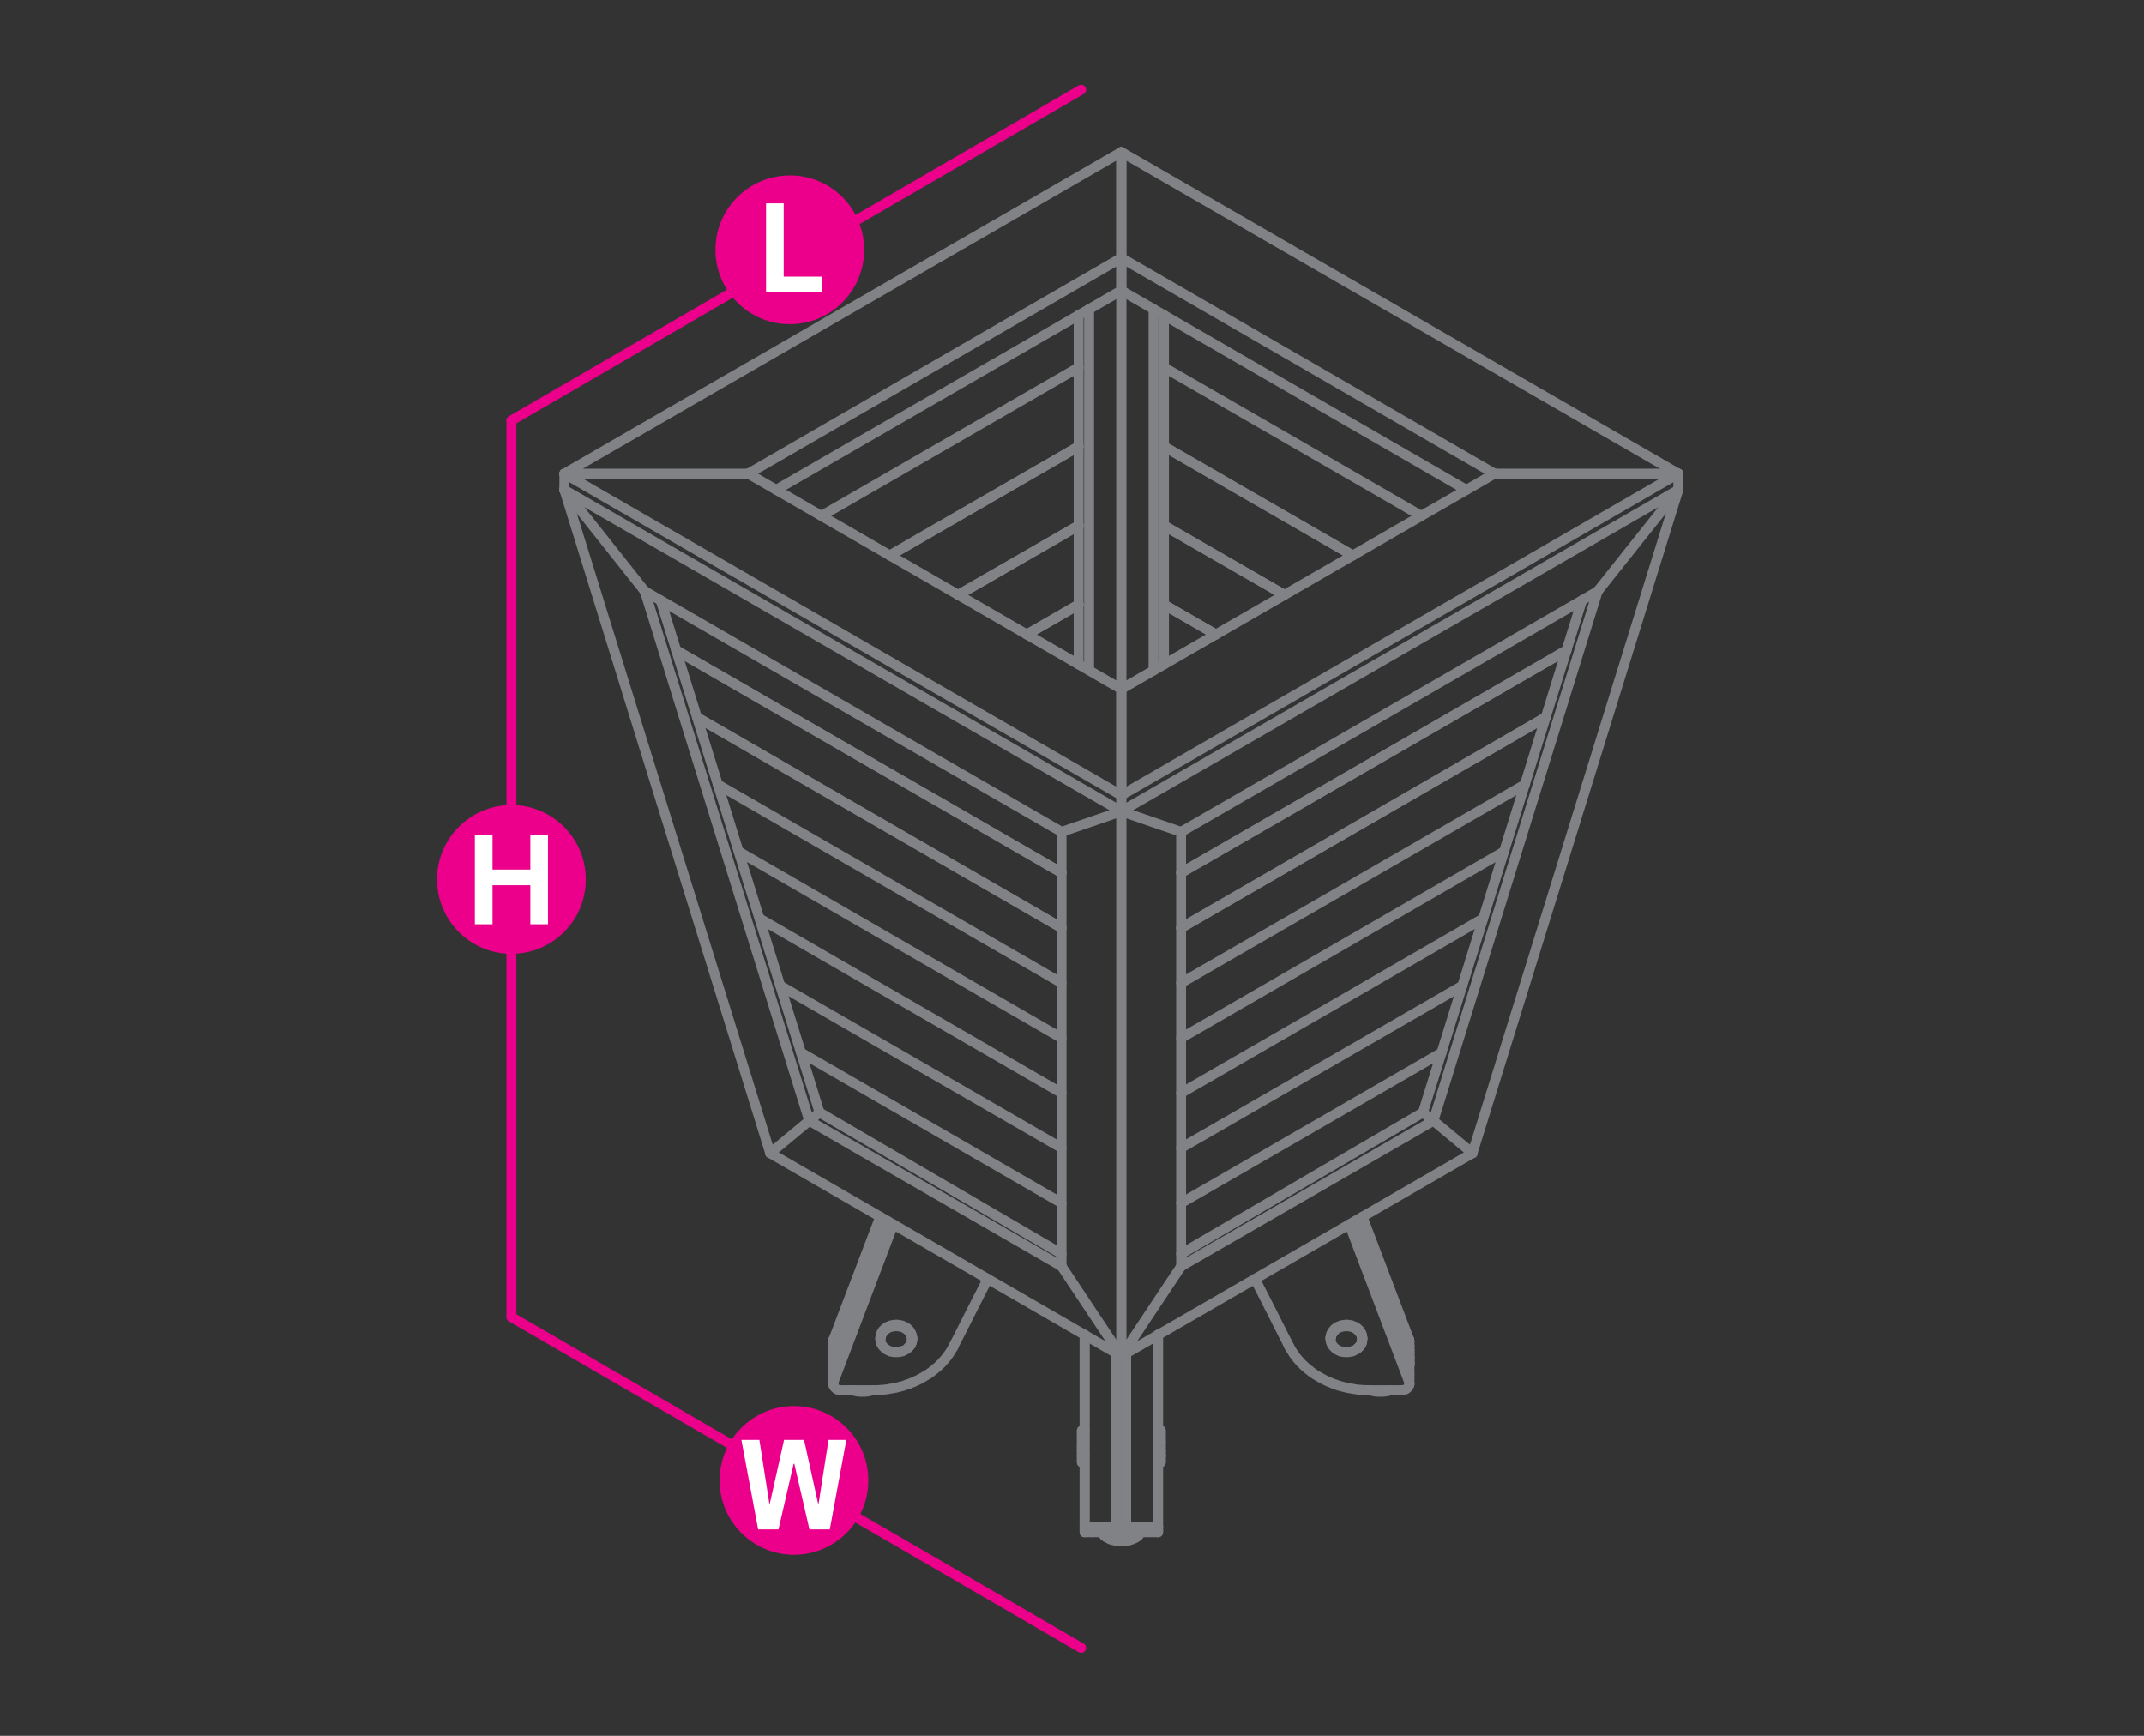 <?xml version="1.0" encoding="utf-8"?>
<!-- Generator: Adobe Illustrator 21.0.0, SVG Export Plug-In . SVG Version: 6.00 Build 0)  -->
<svg version="1.1" id="Layer_1" xmlns="http://www.w3.org/2000/svg" xmlns:xlink="http://www.w3.org/1999/xlink" x="0px" y="0px"
	 viewBox="0 14.2 1190.6 963.8" style="enable-background:new 0 14.2 1190.6 963.8;" xml:space="preserve">
<rect x="0" y="14.2" width="1190.6" height="963.8" fill="#333333" stroke="none"/>
<style type="text/css">
	.st0{fill:none;stroke:#EC008B;stroke-width:5.5;stroke-linecap:round;stroke-linejoin:round;stroke-miterlimit:10;}
	.st1{fill:none;stroke:#808285;stroke-width:5.5;stroke-linecap:round;stroke-linejoin:round;stroke-miterlimit:10;}
	.st2{fill:#EC008B;}
	.st3{fill:#FFFFFF;}
</style>
<line class="st0" x1="600.4" y1="64" x2="284" y2="247.7"/>
<line class="st0" x1="284" y1="745.5" x2="600.4" y2="929.2"/>
<line class="st0" x1="284" y1="247.7" x2="284" y2="745.5"/>
<g>
	<line class="st1" x1="462.7" y1="772.3" x2="462.7" y2="771.4"/>
	<polyline class="st1" points="462.7,769 462.7,769.1 462.7,769.6 	"/>
	<polyline class="st1" points="462.7,771.4 462.7,772.3 462.7,772 	"/>
	<line class="st1" x1="462.7" y1="770.2" x2="462.7" y2="770.6"/>
	<line class="st1" x1="462.7" y1="769.4" x2="462.7" y2="769.8"/>
	<line class="st1" x1="462.8" y1="768.7" x2="462.7" y2="769"/>
	<line class="st1" x1="462.7" y1="772" x2="462.8" y2="771.9"/>
	<line class="st1" x1="462.8" y1="768.5" x2="462.8" y2="768.7"/>
	<line class="st1" x1="462.8" y1="771.9" x2="462.8" y2="771.7"/>
	<line class="st1" x1="462.8" y1="768.3" x2="462.8" y2="768.5"/>
	<line class="st1" x1="462.8" y1="771.7" x2="462.8" y2="771.5"/>
	<polyline class="st1" points="462.8,768.3 462.9,768.1 462.9,771.3 	"/>
	<line class="st1" x1="492" y1="691.7" x2="462.9" y2="768.1"/>
	<line class="st1" x1="493" y1="692.3" x2="462.9" y2="771.3"/>
	<line class="st1" x1="462.9" y1="768.1" x2="462.9" y2="768.1"/>
	<line class="st1" x1="462.9" y1="781.5" x2="496.1" y2="694"/>
	<line class="st1" x1="462.7" y1="772.3" x2="462.7" y2="773.1"/>
	<polyline class="st1" points="462.7,779.8 462.7,782.5 462.7,782.3 	"/>
	<line class="st1" x1="462.7" y1="782.5" x2="462.7" y2="782.7"/>
	<polyline class="st1" points="462.7,772.8 462.7,773.1 462.7,773.5 	"/>
	<polyline class="st1" points="462.7,773.5 462.7,774.1 462.7,774.8 462.7,776 462.7,777.3 	"/>
	<polyline class="st1" points="462.7,782.3 462.8,782 462.8,781.8 462.8,781.6 462.9,781.5 462.9,771.3 462.8,771.5 	"/>
	<polyline class="st1" points="504.3,782.8 505.1,782.5 505.7,782.2 506.5,781.9 507.3,781.6 508,781.3 508.7,780.9 509.5,780.6 
		510.1,780.3 510.9,779.8 511.6,779.5 512.2,779.1 513,778.7 513.6,778.3 514.3,777.9 515,777.5 515.6,777.1 516.2,776.7 
		516.8,776.2 517.5,775.8 518,775.2 518.7,774.8 519.3,774.3 519.8,773.8 520.4,773.4 521,772.8 521.5,772.4 522,771.8 522.6,771.3 
		523.1,770.8 523.5,770.3 524,769.7 524.5,769.2 525,768.6 525.4,768.1 525.9,767.5 526.3,767 526.6,766.4 527.1,765.9 527.4,765.3 
		527.8,764.7 528.2,764.1 528.5,763.6 528.8,763 529.2,762.5 529.5,761.8 	"/>
	<polyline class="st1" points="504.3,782.8 503.5,783 502.7,783.3 502,783.6 501.2,783.8 500.4,784 499.7,784.2 498.9,784.4 
		498.1,784.6 497.4,784.8 496.5,784.9 495.7,785.1 494.9,785.2 494.2,785.3 493.4,785.5 492.6,785.6 491.9,785.7 491,785.8 
		490.2,785.9 489.4,785.9 488.7,786 487.9,786 487.1,786.1 486.3,786.1 472.2,786.1 467.1,786.1 466.9,786.1 466.7,786.1 
		466.3,786.1 466.1,786 465.9,786 465.7,785.9 465.3,785.8 465.1,785.8 464.9,785.7 464.7,785.6 464.5,785.5 464.2,785.2 
		464.1,785.1 463.9,785 463.7,784.8 463.6,784.7 463.5,784.5 463.4,784.4 463.1,784.1 463,783.9 463,783.7 462.9,783.6 462.8,783.4 
		462.8,783.1 462.7,782.9 462.7,782.7 	"/>
	<polyline class="st1" points="529.5,761.8 529.5,761.7 529.6,761.7 529.6,761.6 529.7,761.4 530.1,760.5 531,758.8 532.7,755.5 
		539.4,742.2 548.5,724.3 	"/>
	<line class="st1" x1="462.9" y1="771.3" x2="462.9" y2="771.3"/>
	<line class="st1" x1="462.9" y1="781.5" x2="462.9" y2="781.5"/>
	<line class="st1" x1="467.1" y1="786.1" x2="467.1" y2="786.1"/>
	<line class="st1" x1="472.2" y1="786.1" x2="472.2" y2="786.1"/>
	<line class="st1" x1="486.3" y1="786.1" x2="486.3" y2="786.1"/>
	<line class="st1" x1="488.8" y1="689.8" x2="462.9" y2="757.9"/>
	<polyline class="st1" points="462.7,764 462.7,758.9 462.7,758.7 	"/>
	<line class="st1" x1="462.7" y1="763.9" x2="462.7" y2="769.1"/>
	<polyline class="st1" points="462.7,758.7 462.8,758.5 462.8,758.3 462.8,758.1 462.9,757.9 462.9,768.1 	"/>
	<line class="st1" x1="462.9" y1="757.8" x2="462.9" y2="757.9"/>
	<polyline class="st1" points="484.6,786.1 484.5,786.1 484,786.3 483.5,786.5 483,786.6 482.5,786.7 481.9,786.8 481.5,786.9 
		481,786.9 480.4,787 480,787 479.4,787 479,787 478.4,787 478,787 477.4,787 477,786.9 476.4,786.9 475.9,786.8 475.5,786.7 
		474.9,786.6 474.4,786.5 473.9,786.3 473.4,786.1 	"/>
	<polyline class="st1" points="488.9,757 488.9,757.8 488.9,758.2 488.9,758.5 489,758.8 489,759.2 489.1,759.5 489.2,759.8 
		489.3,760.1 489.5,760.5 489.7,760.8 489.9,761.1 490.1,761.5 490.3,761.7 490.5,762 490.9,762.3 491.2,762.6 491.4,762.9 
		491.7,763.1 492.2,763.3 492.5,763.7 492.8,763.8 493.3,764 493.6,764.2 494.1,764.3 494.5,764.6 494.8,764.7 495.3,764.8 
		495.7,764.8 496.1,764.9 496.5,765 496.9,765 497.4,765 497.7,765 498.1,765 498.5,765 498.9,765 499.3,764.9 499.7,764.8 
		500.1,764.8 500.5,764.7 501,764.6 501.3,764.3 	"/>
	<line class="st1" x1="506.5" y1="757.8" x2="506.5" y2="757.5"/>
	<line class="st1" x1="488.9" y1="757.5" x2="488.9" y2="757.8"/>
	<line class="st1" x1="506.5" y1="758.2" x2="506.5" y2="757.8"/>
	<line class="st1" x1="506.5" y1="757.5" x2="506.5" y2="757.2"/>
	<line class="st1" x1="488.9" y1="757.2" x2="488.9" y2="757.5"/>
	<line class="st1" x1="506.5" y1="757.2" x2="506.5" y2="756.8"/>
	<line class="st1" x1="489" y1="756.8" x2="488.9" y2="757.2"/>
	<line class="st1" x1="506.5" y1="758.5" x2="506.5" y2="758.2"/>
	<line class="st1" x1="506.5" y1="756.8" x2="506.4" y2="756.5"/>
	<line class="st1" x1="489" y1="756.5" x2="489" y2="756.8"/>
	<line class="st1" x1="506.5" y1="758.8" x2="506.5" y2="758.5"/>
	<line class="st1" x1="506.4" y1="756.5" x2="506.3" y2="756.2"/>
	<line class="st1" x1="489.1" y1="756.2" x2="489" y2="756.5"/>
	<line class="st1" x1="506.4" y1="759.2" x2="506.5" y2="758.8"/>
	<line class="st1" x1="506.3" y1="756.2" x2="506.2" y2="755.9"/>
	<line class="st1" x1="489.2" y1="755.9" x2="489.1" y2="756.2"/>
	<line class="st1" x1="506.3" y1="759.5" x2="506.4" y2="759.2"/>
	<line class="st1" x1="506.2" y1="755.9" x2="506" y2="755.5"/>
	<line class="st1" x1="489.3" y1="755.5" x2="489.2" y2="755.9"/>
	<line class="st1" x1="506.2" y1="759.8" x2="506.3" y2="759.5"/>
	<line class="st1" x1="506" y1="755.5" x2="505.9" y2="755.2"/>
	<line class="st1" x1="489.5" y1="755.2" x2="489.3" y2="755.5"/>
	<line class="st1" x1="506" y1="760.1" x2="506.2" y2="759.8"/>
	<line class="st1" x1="505.9" y1="755.2" x2="505.7" y2="754.9"/>
	<line class="st1" x1="489.7" y1="754.9" x2="489.5" y2="755.2"/>
	<line class="st1" x1="505.9" y1="760.5" x2="506" y2="760.1"/>
	<line class="st1" x1="505.7" y1="754.9" x2="505.5" y2="754.5"/>
	<line class="st1" x1="489.9" y1="754.5" x2="489.7" y2="754.9"/>
	<line class="st1" x1="505.7" y1="760.8" x2="505.9" y2="760.5"/>
	<line class="st1" x1="505.5" y1="754.5" x2="505.3" y2="754.2"/>
	<line class="st1" x1="490.1" y1="754.2" x2="489.9" y2="754.5"/>
	<line class="st1" x1="505.5" y1="761.1" x2="505.7" y2="760.8"/>
	<line class="st1" x1="505.3" y1="754.2" x2="505.1" y2="753.9"/>
	<line class="st1" x1="490.3" y1="753.9" x2="490.1" y2="754.2"/>
	<line class="st1" x1="505.3" y1="761.5" x2="505.5" y2="761.1"/>
	<line class="st1" x1="505.1" y1="753.9" x2="504.8" y2="753.5"/>
	<line class="st1" x1="490.5" y1="753.5" x2="490.3" y2="753.9"/>
	<line class="st1" x1="505.1" y1="761.7" x2="505.3" y2="761.5"/>
	<line class="st1" x1="504.8" y1="753.5" x2="504.5" y2="753.2"/>
	<line class="st1" x1="490.9" y1="753.2" x2="490.5" y2="753.5"/>
	<line class="st1" x1="504.8" y1="762" x2="505.1" y2="761.7"/>
	<line class="st1" x1="504.5" y1="753.2" x2="504.3" y2="753"/>
	<line class="st1" x1="491.2" y1="753" x2="490.9" y2="753.2"/>
	<line class="st1" x1="504.5" y1="762.3" x2="504.8" y2="762"/>
	<line class="st1" x1="504.3" y1="753" x2="504" y2="752.7"/>
	<line class="st1" x1="491.4" y1="752.7" x2="491.2" y2="753"/>
	<line class="st1" x1="504.3" y1="762.6" x2="504.5" y2="762.3"/>
	<polyline class="st1" points="504,752.7 503.6,752.4 503.3,752.2 502.9,752 502.5,751.8 502.2,751.6 501.8,751.3 501.3,751.2 
		501,751.1 500.5,751 500.1,750.9 499.7,750.8 499.3,750.7 498.9,750.7 498.5,750.6 498.1,750.6 497.7,750.6 497.4,750.6 
		496.9,750.6 496.5,750.7 496.1,750.7 495.7,750.8 495.3,750.9 494.8,751 494.5,751.1 494.1,751.2 493.6,751.3 493.3,751.6 
		492.8,751.8 492.5,752 492.2,752.2 491.7,752.4 491.4,752.7 	"/>
	<polyline class="st1" points="504.3,762.6 504,762.9 503.6,763.1 503.3,763.3 502.9,763.7 502.5,763.8 502.2,764 501.8,764.2 
		501.3,764.3 	"/>
	<polyline class="st1" points="488.9,757 488.9,757 488.9,756.6 488.9,756.3 489,756 489,755.6 489.1,755.3 489.2,755 489.3,754.6 
		489.5,754.3 489.7,754 489.9,753.7 490.1,753.3 490.3,753 490.5,752.7 490.9,752.4 491.2,752.1 491.4,751.9 491.7,751.6 
		492.2,751.3 492.5,751.1 492.8,750.9 493.3,750.7 493.6,750.6 494.1,750.4 494.5,750.2 494.8,750.1 495.3,750 495.7,749.9 
		496.1,749.9 496.5,749.8 496.9,749.8 497.4,749.7 497.7,749.7 498.1,749.7 498.5,749.8 498.9,749.8 499.3,749.9 499.7,749.9 
		500.1,750 500.5,750.1 501,750.2 501.3,750.4 501.8,750.6 502.2,750.7 502.5,750.9 502.9,751.1 503.3,751.3 503.6,751.6 504,751.9 
		504.3,752.1 504.5,752.4 504.8,752.7 505.1,753 505.3,753.3 505.5,753.7 505.7,754 505.9,754.3 506,754.6 506.2,755 506.3,755.3 
		506.4,755.6 506.5,756 506.5,756.3 506.5,756.6 506.5,757 506.5,757.8 	"/>
	<line class="st1" x1="488.9" y1="757.8" x2="488.9" y2="757.8"/>
	<line class="st1" x1="506.5" y1="757.8" x2="506.5" y2="757.8"/>
	<line class="st1" x1="506.5" y1="757" x2="506.5" y2="757"/>
	<line class="st1" x1="619.9" y1="865" x2="621.3" y2="865"/>
	<line class="st1" x1="625.4" y1="861.9" x2="619.9" y2="861.9"/>
	<polyline class="st1" points="619.9,865 621.3,865 622.7,865 623.4,865 624.1,865 624.8,865 	"/>
	<polyline class="st1" points="625.4,862.2 625.4,861.9 625.4,862.2 625.4,862.4 625.4,862.6 625.4,862.8 625.4,863 625.4,863.3 
		625.4,863.5 625.4,863.7 625.4,863.8 625.4,864 625.4,864.1 625.4,864.4 625.4,864.5 625.4,864.6 625.4,864.7 625.4,864.8 
		625.4,864.9 625.4,865 624.8,865 	"/>
	<polyline class="st1" points="625.4,864.1 625.4,864.4 625.4,864.5 	"/>
	<polyline class="st1" points="625.4,862.2 625.4,862.4 625.4,862.6 625.4,862.8 	"/>
	<line class="st1" x1="625.4" y1="864.1" x2="625.4" y2="864"/>
	<polyline class="st1" points="625.4,864 625.4,863.8 625.4,863.7 625.4,863.5 625.4,863.3 625.4,863 625.4,862.8 	"/>
	<polyline class="st1" points="625.4,864.5 625.4,864.6 625.4,864.7 625.4,864.8 625.4,864.9 625.4,865 	"/>
	<polyline class="st1" points="625.4,861.9 625.4,765.5 625.4,861.9 	"/>
	<line class="st1" x1="619.9" y1="765.5" x2="619.9" y2="861.9"/>
	<polyline class="st1" points="619.9,865 619.9,864.9 619.9,864.8 619.9,864.7 619.9,864.6 619.9,864.5 619.9,864.4 619.9,864.1 	
		"/>
	<polyline class="st1" points="619.9,861.9 619.9,862.2 619.9,862.4 619.9,862.6 619.9,862.8 	"/>
	<line class="st1" x1="619.9" y1="864" x2="619.9" y2="864.1"/>
	<line class="st1" x1="619.9" y1="862.8" x2="619.9" y2="863"/>
	<polyline class="st1" points="619.9,864 619.9,863.8 619.9,863.7 619.9,863.5 619.9,863.3 619.9,863 	"/>
	<line class="st1" x1="619.9" y1="861.9" x2="619.9" y2="861.9"/>
	<line class="st1" x1="625.4" y1="861.9" x2="625.4" y2="861.9"/>
	<polyline class="st1" points="602.3,755.3 602.3,861.9 619.9,861.9 619.9,765.5 	"/>
	<polyline class="st1" points="602.3,865 606.7,865 602.3,865 602.3,864.9 	"/>
	<polyline class="st1" points="602.3,864.9 602.3,864.8 602.3,864.7 602.3,864.6 602.3,864.5 602.3,864.4 602.3,864.1 602.3,864 
		602.3,863.8 602.3,863.7 602.3,863.5 602.3,863.3 602.3,863 602.3,862.8 602.3,862.6 602.3,862.4 602.3,862.2 602.3,861.9 	"/>
	<polyline class="st1" points="606.7,865 611.1,865 613.3,865 615.5,865 616.6,865 617.7,865 618.3,865 618.8,865 619.4,865 	"/>
	<line class="st1" x1="619.9" y1="864.9" x2="619.9" y2="864.9"/>
	<polyline class="st1" points="619.4,865 619.9,865 619.9,864.9 619.9,864.8 619.9,864.7 619.9,864.6 619.9,864.5 619.9,864.4 
		619.9,864.1 619.9,864 619.9,863.8 619.9,863.7 619.9,863.5 619.9,863.3 619.9,863 619.9,862.8 619.9,862.6 619.9,862.4 
		619.9,862.2 619.9,861.9 619.9,765.5 	"/>
	<line class="st1" x1="619.9" y1="862.2" x2="619.9" y2="861.9"/>
	<polyline class="st1" points="619.9,864.1 619.9,864.4 619.9,864.5 	"/>
	<polyline class="st1" points="619.9,862.2 619.9,862.4 619.9,862.6 619.9,862.8 	"/>
	<line class="st1" x1="619.9" y1="864.1" x2="619.9" y2="864"/>
	<polyline class="st1" points="619.9,864 619.9,863.8 619.9,863.7 619.9,863.5 619.9,863.3 619.9,863 619.9,862.8 	"/>
	<polyline class="st1" points="619.9,864.5 619.9,864.6 619.9,864.7 619.9,864.8 619.9,864.9 619.9,865 	"/>
	<polyline class="st1" points="602.3,865 602.3,864.9 602.3,864.8 602.3,864.7 602.3,864.6 602.3,864.5 602.3,864.4 602.3,864.1 
		602.3,864 	"/>
	<polyline class="st1" points="602.3,863 602.3,862.8 602.3,862.6 602.3,862.4 	"/>
	<polyline class="st1" points="602.3,864 602.3,863.8 602.3,863.7 602.3,863.5 602.3,863.3 602.3,863 	"/>
	<polyline class="st1" points="602.3,862.4 602.3,862.2 602.3,861.9 602.3,755.3 	"/>
	<line class="st1" x1="602.3" y1="861.9" x2="602.3" y2="861.9"/>
	<line class="st1" x1="619.9" y1="861.9" x2="619.9" y2="861.9"/>
	<polyline class="st1" points="643.1,755.3 643.1,861.9 625.4,861.9 	"/>
	<line class="st1" x1="625.4" y1="865" x2="634.3" y2="865"/>
	<line class="st1" x1="643.1" y1="862.2" x2="643.1" y2="861.9"/>
	<line class="st1" x1="643.1" y1="864.9" x2="643.1" y2="864.9"/>
	<polyline class="st1" points="634.3,865 643.1,865 643.1,864.9 643.1,864.8 643.1,864.7 643.1,864.6 643.1,864.5 643.1,864.4 
		643.1,864.1 643.1,864 643.1,863.8 643.1,863.7 643.1,863.5 643.1,863.3 643.1,863 643.1,862.8 643.1,862.6 643.1,862.4 
		643.1,862.2 	"/>
	<line class="st1" x1="625.4" y1="765.5" x2="625.4" y2="861.9"/>
	<polyline class="st1" points="625.4,865 625.4,864.9 625.4,864.8 625.4,864.7 625.4,864.6 625.4,864.5 625.4,864.4 625.4,864.1 	
		"/>
	<polyline class="st1" points="625.4,861.9 625.4,862.2 625.4,862.4 625.4,862.6 625.4,862.8 	"/>
	<line class="st1" x1="625.4" y1="864" x2="625.4" y2="864.1"/>
	<line class="st1" x1="625.4" y1="862.8" x2="625.4" y2="863"/>
	<polyline class="st1" points="625.4,864 625.4,863.8 625.4,863.7 625.4,863.5 625.4,863.3 625.4,863 	"/>
	<line class="st1" x1="643.1" y1="861.9" x2="643.1" y2="755.3"/>
	<polyline class="st1" points="643.1,865 643.1,864.9 643.1,864.8 643.1,864.7 643.1,864.6 643.1,864.5 643.1,864.4 643.1,864.1 	
		"/>
	<polyline class="st1" points="643.1,861.9 643.1,862.2 643.1,862.4 643.1,862.6 643.1,862.8 	"/>
	<line class="st1" x1="643.1" y1="864.1" x2="643.1" y2="864"/>
	<polyline class="st1" points="643.1,864 643.1,863.8 643.1,863.7 643.1,863.5 643.1,863.3 643.1,863 643.1,862.8 	"/>
	<line class="st1" x1="625.4" y1="861.9" x2="625.4" y2="861.9"/>
	<line class="st1" x1="643.1" y1="861.9" x2="643.1" y2="861.9"/>
	<polyline class="st1" points="611.9,865 611.9,865.1 612.1,865.4 612.2,865.7 612.5,866 612.7,866.2 612.9,866.6 613.1,866.9 
		613.5,867.1 613.8,867.4 614.1,867.7 614.6,867.9 614.9,868.1 615.3,868.3 615.8,868.5 616.2,868.8 616.6,869 617.1,869.1 
		617.6,869.3 618.1,869.4 618.6,869.5 619.2,869.6 619.6,869.8 620.2,869.9 620.7,869.9 621.2,870 621.7,870 622.3,870 622.7,870 
		622.7,868.3 622.7,866.6 622.7,865 	"/>
	<polyline class="st1" points="633.5,865 633.5,865.1 633.3,865.4 633.2,865.7 632.9,866 632.7,866.2 632.5,866.6 632.3,866.9 
		631.9,867.1 631.6,867.4 631.3,867.7 630.8,867.9 630.5,868.1 	"/>
	<polyline class="st1" points="622.7,870 623.1,870 623.7,870 624.2,870 624.7,869.9 625.2,869.9 625.8,869.8 626.2,869.6 
		626.8,869.5 	"/>
	<polyline class="st1" points="626.8,869.5 627.3,869.4 627.8,869.3 628.3,869.1 628.7,869 629.2,868.8 629.6,868.5 630.1,868.3 
		630.5,868.1 	"/>
	<line class="st1" x1="622.7" y1="870" x2="622.7" y2="870"/>
	<polyline class="st1" points="602.3,822.4 600.8,822.4 600.8,822.8 600.8,823.1 600.8,823.3 600.8,823.6 600.8,824 600.8,824.2 
		600.8,824.5 600.8,824.7 600.8,825 600.8,825.2 600.8,825.4 600.8,825.5 600.8,825.7 600.8,825.8 600.8,826 600.8,826.1 
		600.8,826.2 601.6,826.2 602.3,826.2 	"/>
	<polyline class="st1" points="600.8,826.2 600.8,826.1 600.8,826 600.8,825.8 600.8,825.7 600.8,825.5 600.8,825.4 600.8,825.2 
		600.8,825 600.8,824.7 600.8,824.5 600.8,824.2 600.8,824 600.8,823.6 600.8,823.3 600.8,823.1 600.8,822.8 600.8,822.4 
		600.8,822.1 600.8,821.8 600.8,821.4 600.8,821 600.8,820.7 600.8,820.2 600.8,819.8 600.8,819.5 600.8,819 600.8,818.6 
		600.8,818.1 600.8,817.7 600.8,817.2 600.8,816.7 600.8,816.3 600.8,815.8 600.8,815.4 600.8,815 600.8,814.5 600.8,814.1 
		600.8,813.6 600.8,813.3 600.8,812.9 600.8,812.5 600.8,812.2 600.8,811.8 600.8,811.4 600.8,811.2 600.8,810.9 600.8,810.7 
		600.8,810.3 600.8,810.1 600.8,809.9 600.8,809.7 600.8,809.4 600.8,809.3 600.8,809.1 600.8,809 600.8,808.9 600.8,808.8 
		600.8,808.7 600.8,808.6 600.8,808.5 	"/>
	<polyline class="st1" points="600.8,820.2 600.8,819.8 600.8,819.5 600.8,819 600.8,818.6 600.8,818.1 600.8,817.7 	"/>
	<polyline class="st1" points="600.8,817.7 600.8,817.2 600.8,816.7 600.8,816.3 600.8,815.8 600.8,815.4 600.8,815 600.8,814.5 
		600.8,814.1 600.8,813.6 600.8,813.3 600.8,812.9 600.8,812.5 600.8,812.2 600.8,811.8 600.8,811.4 600.8,811.2 600.8,810.9 
		600.8,810.7 600.8,810.3 600.8,810.1 600.8,809.9 600.8,809.7 600.8,809.4 600.8,809.3 600.8,809.1 600.8,809 600.8,808.9 
		600.8,808.8 600.8,808.7 600.8,808.6 600.8,808.5 601.6,808.5 	"/>
	<polyline class="st1" points="600.8,820.2 600.8,820.7 600.8,821 600.8,821.4 600.8,821.8 600.8,822.1 600.8,822.4 	"/>
	<line class="st1" x1="602.3" y1="808.5" x2="601.6" y2="808.5"/>
	<line class="st1" x1="600.8" y1="822.4" x2="600.8" y2="822.4"/>
	<line class="st1" x1="644.6" y1="822.4" x2="643.1" y2="822.4"/>
	<polyline class="st1" points="643.1,826.2 643.8,826.2 644.6,826.2 644.6,826.1 644.6,826 644.6,825.8 644.6,825.7 644.6,825.5 
		644.6,825.4 644.6,825.2 644.6,825 644.6,824.7 644.6,824.5 644.6,824.2 644.6,824 644.6,823.6 644.6,823.3 644.6,823.1 
		644.6,822.8 644.6,822.4 	"/>
	<polyline class="st1" points="644.6,808.5 644.6,808.6 644.6,808.7 644.6,808.8 644.6,808.9 644.6,809 644.6,809.1 644.6,809.3 
		644.6,809.4 644.6,809.7 644.6,809.9 644.6,810.1 644.6,810.3 644.6,810.7 644.6,810.9 644.6,811.2 644.6,811.4 644.6,811.8 
		644.6,812.2 644.6,812.5 644.6,812.9 644.6,813.3 644.6,813.6 644.6,814.1 644.6,814.5 644.6,815 644.6,815.4 644.6,815.8 
		644.6,816.3 644.6,816.7 644.6,817.2 644.6,817.7 644.6,818.1 644.6,818.6 644.6,819 644.6,819.5 644.6,819.8 644.6,820.2 
		644.6,820.7 644.6,821 644.6,821.4 644.6,821.8 644.6,822.1 644.6,822.4 644.6,822.8 644.6,823.1 644.6,823.3 644.6,823.6 
		644.6,824 644.6,824.2 644.6,824.5 644.6,824.7 644.6,825 644.6,825.2 644.6,825.4 644.6,825.5 644.6,825.7 644.6,825.8 644.6,826 
		644.6,826.1 644.6,826.2 	"/>
	<line class="st1" x1="643.8" y1="808.5" x2="643.1" y2="808.5"/>
	<polyline class="st1" points="644.6,822.4 644.6,822.1 644.6,821.8 644.6,821.4 644.6,821 644.6,820.7 644.6,820.2 	"/>
	<polyline class="st1" points="644.6,820.2 644.6,819.8 644.6,819.5 644.6,819 644.6,818.6 644.6,818.1 644.6,817.7 644.6,817.2 
		644.6,816.7 644.6,816.3 644.6,815.8 644.6,815.4 644.6,815 	"/>
	<polyline class="st1" points="644.6,815 644.6,814.5 644.6,814.1 644.6,813.6 644.6,813.3 644.6,812.9 644.6,812.5 644.6,812.2 
		644.6,811.8 644.6,811.4 644.6,811.2 644.6,810.9 644.6,810.7 644.6,810.3 644.6,810.1 644.6,809.9 644.6,809.7 644.6,809.4 
		644.6,809.3 644.6,809.1 644.6,809 644.6,808.9 644.6,808.8 644.6,808.7 644.6,808.6 644.6,808.5 643.8,808.5 	"/>
	<line class="st1" x1="644.6" y1="822.4" x2="644.6" y2="822.4"/>
	<line class="st1" x1="782.7" y1="772.3" x2="782.7" y2="771.8"/>
	<line class="st1" x1="782.7" y1="770.1" x2="782.7" y2="769.1"/>
	<polyline class="st1" points="782.7,771 782.7,770.8 782.7,770.6 	"/>
	<polyline class="st1" points="782.7,771.3 782.7,771 782.7,770.8 	"/>
	<line class="st1" x1="782.7" y1="769.8" x2="782.7" y2="770.1"/>
	<polyline class="st1" points="782.7,771.7 782.7,771.8 782.7,771.7 782.7,771.4 	"/>
	<polyline class="st1" points="782.7,770.6 782.7,770.1 782.7,770.6 782.7,770.8 	"/>
	<polyline class="st1" points="782.7,771.3 782.7,771.4 782.7,771.7 	"/>
	<polyline class="st1" points="782.7,771 782.7,771.3 782.7,771.4 	"/>
	<polyline class="st1" points="752.4,692.3 782.5,771.3 782.6,771.5 782.6,771.7 782.6,771.9 782.7,772 782.7,772.3 	"/>
	<polyline class="st1" points="782.5,771.3 782.5,768.1 753.4,691.7 	"/>
	<polyline class="st1" points="782.5,768.1 782.5,768.1 782.6,768.3 782.6,768.5 782.6,768.7 782.7,769 782.7,769.1 	"/>
	<line class="st1" x1="782.5" y1="771.3" x2="782.5" y2="771.3"/>
	<polyline class="st1" points="782.5,768.1 782.5,757.9 756.6,689.8 	"/>
	<line class="st1" x1="782.7" y1="761.6" x2="782.7" y2="758.9"/>
	<polyline class="st1" points="782.7,768.4 782.7,769.1 782.7,768.4 782.7,768.3 782.7,768.1 782.7,768 	"/>
	<polyline class="st1" points="782.7,768.3 782.7,768.1 782.7,768 782.7,767.7 782.7,767.3 	"/>
	<line class="st1" x1="782.7" y1="767.7" x2="782.7" y2="768"/>
	<polyline class="st1" points="782.7,765.2 782.7,764.2 782.7,763.9 	"/>
	<polyline class="st1" points="782.7,765.4 782.7,765.2 782.7,764.2 782.7,763.9 782.7,761.6 782.7,761.4 	"/>
	<line class="st1" x1="782.7" y1="763.9" x2="782.7" y2="761.6"/>
	<line class="st1" x1="782.7" y1="768.3" x2="782.7" y2="768.4"/>
	<polyline class="st1" points="782.7,767.7 782.7,767.3 782.7,767.1 782.7,766.8 	"/>
	<polyline class="st1" points="782.7,767.3 782.7,767.1 782.7,766.8 782.7,766.4 782.7,765.4 	"/>
	<polyline class="st1" points="782.7,766.8 782.7,766.4 782.7,765.4 782.7,765.2 	"/>
	<polyline class="st1" points="782.7,758.9 782.7,758.7 782.6,758.5 782.6,758.3 782.6,758.1 782.5,757.9 	"/>
	<line class="st1" x1="782.5" y1="768.1" x2="782.5" y2="768.1"/>
	<line class="st1" x1="782.5" y1="757.8" x2="782.5" y2="757.9"/>
	<polyline class="st1" points="749.3,694 782.5,781.5 782.5,771.3 	"/>
	<polyline class="st1" points="778.3,786.1 778.5,786.1 778.7,786.1 779.1,786.1 779.3,786 779.5,786 779.7,785.9 780.1,785.8 
		780.3,785.8 780.5,785.7 780.7,785.6 780.9,785.5 781.2,785.2 781.3,785.1 781.5,785 781.7,784.8 781.8,784.7 781.9,784.5 
		782,784.4 782.3,784.1 782.4,783.9 782.4,783.7 782.5,783.6 782.6,783.4 782.6,783.1 782.7,782.9 782.7,782.7 	"/>
	<line class="st1" x1="782.7" y1="782.5" x2="782.7" y2="777.3"/>
	<line class="st1" x1="782.7" y1="777.4" x2="782.7" y2="772.3"/>
	<polyline class="st1" points="778.3,786.1 773.2,786.1 759,786.1 	"/>
	<polyline class="st1" points="696.9,724.3 706,742.2 712.7,755.5 714.4,758.8 715.2,760.5 715.7,761.4 715.8,761.6 715.8,761.7 
		715.9,761.7 715.9,761.8 	"/>
	<polyline class="st1" points="715.9,761.8 716.2,762.5 716.6,763 716.9,763.6 717.2,764.1 717.6,764.7 718,765.3 718.3,765.9 
		718.8,766.4 719.1,767 719.5,767.5 720,768.1 720.4,768.6 720.9,769.2 721.4,769.7 721.8,770.3 722.3,770.8 722.8,771.3 
		723.4,771.8 723.9,772.4 724.4,772.8 725,773.4 725.6,773.8 726.1,774.3 726.7,774.8 727.4,775.2 727.9,775.8 728.6,776.2 
		729.2,776.7 729.8,777.1 730.4,777.5 731.1,777.9 731.8,778.3 732.4,778.7 733.2,779.1 733.8,779.5 734.5,779.8 735.3,780.3 
		735.9,780.6 736.7,780.9 737.4,781.3 738.1,781.6 738.9,781.9 739.7,782.2 740.3,782.5 741.1,782.8 741.9,783 742.6,783.3 
		743.4,783.6 744.2,783.8 745,784 745.7,784.2 746.5,784.4 747.3,784.6 748,784.8 748.9,784.9 749.7,785.1 750.5,785.2 751.2,785.3 
		752,785.5 752.8,785.6 753.5,785.7 754.4,785.8 755.2,785.9 756,785.9 756.7,786 757.5,786 758.3,786.1 759,786.1 	"/>
	<polyline class="st1" points="782.5,781.5 782.6,781.6 782.6,781.8 782.6,782 782.7,782.3 782.7,782.5 782.7,782.7 	"/>
	<line class="st1" x1="759" y1="786.1" x2="759" y2="786.1"/>
	<line class="st1" x1="773.2" y1="786.1" x2="773.2" y2="786.1"/>
	<line class="st1" x1="778.3" y1="786.1" x2="778.3" y2="786.1"/>
	<line class="st1" x1="782.5" y1="771.3" x2="782.5" y2="771.3"/>
	<line class="st1" x1="782.5" y1="781.5" x2="782.5" y2="781.5"/>
	<polyline class="st1" points="760.7,786.1 760.9,786.1 761.4,786.3 761.9,786.5 762.3,786.6 762.9,786.7 763.4,786.8 763.9,786.9 
		764.4,786.9 765,787 765.4,787 766,787 766.4,787 767,787 767.4,787 768,787 768.4,786.9 768.9,786.9 769.5,786.8 769.9,786.7 
		770.5,786.6 	"/>
	<polyline class="st1" points="770.5,786.6 771,786.5 771.5,786.3 772,786.1 	"/>
	<polyline class="st1" points="751.3,764.3 750.9,764.6 750.6,764.7 750.1,764.8 749.7,764.8 749.3,764.9 748.9,765 748.5,765 
		748,765 747.7,765 747.3,765 746.9,765 746.5,765 746.1,764.9 745.7,764.8 745.3,764.8 744.8,764.7 744.4,764.6 744.1,764.3 
		743.6,764.2 743.2,764 742.9,763.8 742.5,763.7 742.1,763.3 741.8,763.1 741.4,762.9 741.1,762.6 740.9,762.3 740.6,762 
		740.3,761.7 740.1,761.5 739.9,761.1 739.7,760.8 739.5,760.5 739.3,760.1 739.2,759.8 739.1,759.5 739,759.2 738.9,758.8 
		738.9,758.5 738.9,758.2 738.9,757.8 738.9,757 	"/>
	<line class="st1" x1="756.5" y1="757.8" x2="756.5" y2="757"/>
	<line class="st1" x1="738.9" y1="757.5" x2="738.9" y2="757.8"/>
	<polyline class="st1" points="756.5,757.2 756.5,757.5 756.5,757.8 756.5,758.2 	"/>
	<line class="st1" x1="738.9" y1="757.2" x2="738.9" y2="757.5"/>
	<line class="st1" x1="756.5" y1="758.5" x2="756.5" y2="758.2"/>
	<line class="st1" x1="756.5" y1="757.2" x2="756.4" y2="756.8"/>
	<line class="st1" x1="738.9" y1="756.8" x2="738.9" y2="757.2"/>
	<line class="st1" x1="756.4" y1="758.8" x2="756.5" y2="758.5"/>
	<line class="st1" x1="756.4" y1="756.8" x2="756.4" y2="756.5"/>
	<line class="st1" x1="739" y1="756.5" x2="738.9" y2="756.8"/>
	<line class="st1" x1="756.4" y1="759.2" x2="756.4" y2="758.8"/>
	<line class="st1" x1="756.4" y1="756.5" x2="756.3" y2="756.2"/>
	<line class="st1" x1="739.1" y1="756.2" x2="739" y2="756.5"/>
	<line class="st1" x1="756.3" y1="759.5" x2="756.4" y2="759.2"/>
	<line class="st1" x1="756.3" y1="756.2" x2="756.2" y2="755.9"/>
	<line class="st1" x1="739.2" y1="755.9" x2="739.1" y2="756.2"/>
	<line class="st1" x1="756.2" y1="759.8" x2="756.3" y2="759.5"/>
	<line class="st1" x1="756.2" y1="755.9" x2="756.1" y2="755.5"/>
	<line class="st1" x1="739.3" y1="755.5" x2="739.2" y2="755.9"/>
	<line class="st1" x1="756.1" y1="760.1" x2="756.2" y2="759.8"/>
	<line class="st1" x1="756.1" y1="755.5" x2="755.9" y2="755.2"/>
	<line class="st1" x1="739.5" y1="755.2" x2="739.3" y2="755.5"/>
	<line class="st1" x1="755.9" y1="760.5" x2="756.1" y2="760.1"/>
	<line class="st1" x1="755.9" y1="755.2" x2="755.7" y2="754.9"/>
	<line class="st1" x1="739.7" y1="754.9" x2="739.5" y2="755.2"/>
	<line class="st1" x1="755.7" y1="760.8" x2="755.9" y2="760.5"/>
	<line class="st1" x1="755.7" y1="754.9" x2="755.5" y2="754.5"/>
	<line class="st1" x1="739.9" y1="754.5" x2="739.7" y2="754.9"/>
	<line class="st1" x1="755.5" y1="761.1" x2="755.7" y2="760.8"/>
	<line class="st1" x1="755.5" y1="754.5" x2="755.3" y2="754.2"/>
	<line class="st1" x1="740.1" y1="754.2" x2="739.9" y2="754.5"/>
	<line class="st1" x1="755.3" y1="761.5" x2="755.5" y2="761.1"/>
	<line class="st1" x1="755.3" y1="754.2" x2="755.1" y2="753.9"/>
	<line class="st1" x1="740.3" y1="753.9" x2="740.1" y2="754.2"/>
	<line class="st1" x1="755.1" y1="761.7" x2="755.3" y2="761.5"/>
	<line class="st1" x1="755.1" y1="753.9" x2="754.9" y2="753.5"/>
	<line class="st1" x1="740.6" y1="753.5" x2="740.3" y2="753.9"/>
	<line class="st1" x1="754.9" y1="762" x2="755.1" y2="761.7"/>
	<line class="st1" x1="754.9" y1="753.5" x2="754.5" y2="753.2"/>
	<line class="st1" x1="740.9" y1="753.2" x2="740.6" y2="753.5"/>
	<line class="st1" x1="754.5" y1="762.3" x2="754.9" y2="762"/>
	<line class="st1" x1="754.5" y1="753.2" x2="754.2" y2="753"/>
	<line class="st1" x1="741.1" y1="753" x2="740.9" y2="753.2"/>
	<line class="st1" x1="754.2" y1="762.6" x2="754.5" y2="762.3"/>
	<line class="st1" x1="754.2" y1="753" x2="754" y2="752.7"/>
	<line class="st1" x1="741.4" y1="752.7" x2="741.1" y2="753"/>
	<line class="st1" x1="754" y1="762.9" x2="754.2" y2="762.6"/>
	<polyline class="st1" points="754,752.7 753.7,752.4 753.2,752.2 752.9,752 752.6,751.8 752.1,751.6 751.8,751.3 751.3,751.2 
		750.9,751.1 750.6,751 750.1,750.9 749.7,750.8 749.3,750.7 748.9,750.7 748.5,750.6 748,750.6 747.7,750.6 747.3,750.6 
		746.9,750.6 746.5,750.7 746.1,750.7 745.7,750.8 745.3,750.9 744.8,751 744.4,751.1 744.1,751.2 743.6,751.3 743.2,751.6 
		742.9,751.8 742.5,752 742.1,752.2 741.8,752.4 741.4,752.7 	"/>
	<polyline class="st1" points="754,762.9 753.7,763.1 753.2,763.3 752.9,763.7 752.6,763.8 752.1,764 751.8,764.2 751.3,764.3 	"/>
	<polyline class="st1" points="738.9,757 738.9,757 738.9,756.6 738.9,756.3 738.9,756 739,755.6 739.1,755.3 739.2,755 
		739.3,754.6 739.5,754.3 739.7,754 739.9,753.7 740.1,753.3 740.3,753 740.6,752.7 740.9,752.4 741.1,752.1 741.4,751.9 
		741.8,751.6 742.1,751.3 742.5,751.1 742.9,750.9 743.2,750.7 743.6,750.6 744.1,750.4 744.4,750.2 744.8,750.1 745.3,750 
		745.7,749.9 746.1,749.9 746.5,749.8 746.9,749.8 747.3,749.7 747.7,749.7 748,749.7 748.5,749.8 748.9,749.8 749.3,749.9 
		749.7,749.9 750.1,750 750.6,750.1 750.9,750.2 751.3,750.4 751.8,750.6 752.1,750.7 752.6,750.9 752.9,751.1 753.2,751.3 
		753.7,751.6 754,751.9 754.2,752.1 754.5,752.4 754.9,752.7 755.1,753 755.3,753.3 755.5,753.7 755.7,754 755.9,754.3 756.1,754.6 
		756.2,755 756.3,755.3 756.4,755.6 756.4,756 756.5,756.3 756.5,756.6 756.5,757 	"/>
	<line class="st1" x1="738.9" y1="757.8" x2="738.9" y2="757.8"/>
	<line class="st1" x1="756.5" y1="757.8" x2="756.5" y2="757.8"/>
	<line class="st1" x1="756.5" y1="757" x2="756.5" y2="757"/>
	<line class="st1" x1="570.2" y1="366.5" x2="599" y2="349.9"/>
	<line class="st1" x1="532.2" y1="344.5" x2="599" y2="306"/>
	<line class="st1" x1="570.2" y1="366.5" x2="599" y2="349.9"/>
	<line class="st1" x1="494.2" y1="322.6" x2="599" y2="262.1"/>
	<line class="st1" x1="532.2" y1="344.5" x2="599" y2="306"/>
	<polyline class="st1" points="456.2,300.6 599,218.2 456.2,300.6 	"/>
	<line class="st1" x1="494.2" y1="322.6" x2="599" y2="262.1"/>
	<polyline class="st1" points="427.7,654.5 427.7,654.5 313.4,286.2 313.4,286.1 	"/>
	<line class="st1" x1="604.8" y1="386.4" x2="604.8" y2="185.8"/>
	<polyline class="st1" points="622.7,396.8 622.7,175.5 622.7,396.8 	"/>
	<line class="st1" x1="313.4" y1="286.1" x2="313.4" y2="286.2"/>
	<line class="st1" x1="427.7" y1="654.5" x2="427.7" y2="654.5"/>
	<line class="st1" x1="817.7" y1="654.5" x2="817.7" y2="654.5"/>
	<line class="st1" x1="932" y1="286.1" x2="932" y2="286.2"/>
	<line class="st1" x1="622.7" y1="175.5" x2="622.7" y2="396.8"/>
	<line class="st1" x1="640.6" y1="386.4" x2="640.6" y2="185.8"/>
	<polyline class="st1" points="932,286.1 932,286.2 817.7,654.5 	"/>
	<line class="st1" x1="646.4" y1="262.1" x2="751.2" y2="322.6"/>
	<polyline class="st1" points="789.2,300.6 646.4,218.2 789.2,300.6 	"/>
	<line class="st1" x1="646.4" y1="306" x2="713.2" y2="344.5"/>
	<line class="st1" x1="751.2" y1="322.6" x2="646.4" y2="262.1"/>
	<line class="st1" x1="646.4" y1="349.9" x2="675.2" y2="366.5"/>
	<line class="st1" x1="713.2" y1="344.5" x2="646.4" y2="306"/>
	<line class="st1" x1="675.2" y1="366.5" x2="646.4" y2="349.9"/>
	<polyline class="st1" points="800.5,598.7 655.9,682.2 800.5,598.7 	"/>
	<polyline class="st1" points="812.1,561.5 655.9,651.6 812.1,561.5 	"/>
	<polyline class="st1" points="823.6,524.2 655.9,621.1 823.6,524.2 	"/>
	<polyline class="st1" points="835.2,487 655.9,590.6 835.2,487 	"/>
	<polyline class="st1" points="846.8,449.8 655.9,560 846.8,449.8 	"/>
	<line class="st1" x1="858.3" y1="412.5" x2="655.9" y2="529.4"/>
	<line class="st1" x1="655.9" y1="498.8" x2="869.9" y2="375.3"/>
	<line class="st1" x1="655.9" y1="529.4" x2="858.3" y2="412.5"/>
	<line class="st1" x1="869.9" y1="375.3" x2="655.9" y2="498.8"/>
	<line class="st1" x1="887.2" y1="342.5" x2="796" y2="636.5"/>
	<line class="st1" x1="817.7" y1="654.5" x2="817.7" y2="654.5"/>
	<line class="st1" x1="887.2" y1="342.5" x2="887.2" y2="342.5"/>
	<line class="st1" x1="932" y1="286.1" x2="932" y2="286.2"/>
	<polyline class="st1" points="622.7,767.2 655.9,717.3 655.9,476.1 622.7,464.7 622.7,767.2 	"/>
	<line class="st1" x1="622.7" y1="464.7" x2="622.7" y2="464.7"/>
	<line class="st1" x1="622.7" y1="767.2" x2="622.7" y2="767.2"/>
	<line class="st1" x1="655.9" y1="717.3" x2="655.9" y2="717.3"/>
	<polyline class="st1" points="655.9,476.1 655.9,476.1 887.2,342.5 932,286.2 622.7,464.7 	"/>
	<line class="st1" x1="887.2" y1="342.5" x2="887.2" y2="342.5"/>
	<line class="st1" x1="932" y1="286.1" x2="932" y2="286.2"/>
	<polyline class="st1" points="655.9,717.3 796,636.5 790.2,631.9 	"/>
	<polyline class="st1" points="622.7,767.2 622.7,767.2 817.7,654.5 796,636.5 	"/>
	<line class="st1" x1="655.9" y1="717.3" x2="655.9" y2="717.3"/>
	<line class="st1" x1="796" y1="636.5" x2="796" y2="636.5"/>
	<line class="st1" x1="817.7" y1="654.5" x2="817.7" y2="654.5"/>
	<polyline class="st1" points="449.4,636.5 449.4,636.5 589.5,717.3 622.7,767.2 427.7,654.5 	"/>
	<line class="st1" x1="589.5" y1="717.3" x2="589.5" y2="717.3"/>
	<line class="st1" x1="622.7" y1="767.2" x2="622.7" y2="767.2"/>
	<polyline class="st1" points="589.5,476.1 358.1,342.5 313.4,286.2 622.7,464.7 589.5,476.1 	"/>
	<line class="st1" x1="313.4" y1="286.1" x2="313.4" y2="286.2"/>
	<line class="st1" x1="358.1" y1="342.5" x2="358.1" y2="342.5"/>
	<line class="st1" x1="589.5" y1="476.1" x2="589.5" y2="476.1"/>
	<line class="st1" x1="622.7" y1="464.7" x2="622.7" y2="464.7"/>
	<line class="st1" x1="589.5" y1="476.1" x2="589.5" y2="717.3"/>
	<polyline class="st1" points="622.7,767.2 622.7,464.7 622.7,767.2 	"/>
	<line class="st1" x1="589.5" y1="717.3" x2="589.5" y2="717.3"/>
	<line class="st1" x1="589.5" y1="476.1" x2="589.5" y2="476.1"/>
	<line class="st1" x1="622.7" y1="767.2" x2="622.7" y2="767.2"/>
	<line class="st1" x1="622.7" y1="464.7" x2="622.7" y2="464.7"/>
	<polyline class="st1" points="358.1,342.5 449.4,636.5 455.1,631.9 	"/>
	<line class="st1" x1="427.7" y1="654.5" x2="449.4" y2="636.5"/>
	<line class="st1" x1="313.4" y1="286.1" x2="313.4" y2="286.2"/>
	<line class="st1" x1="358.1" y1="342.5" x2="358.1" y2="342.5"/>
	<line class="st1" x1="427.7" y1="654.5" x2="427.7" y2="654.5"/>
	<line class="st1" x1="449.4" y1="636.5" x2="449.4" y2="636.5"/>
	<line class="st1" x1="375.5" y1="375.3" x2="589.5" y2="498.8"/>
	<line class="st1" x1="387.1" y1="412.5" x2="589.5" y2="529.4"/>
	<line class="st1" x1="375.5" y1="375.3" x2="589.5" y2="498.8"/>
	<line class="st1" x1="387.1" y1="412.5" x2="589.5" y2="529.4"/>
	<polyline class="st1" points="398.6,449.8 589.5,560 398.6,449.8 	"/>
	<polyline class="st1" points="410.2,487 589.5,590.6 410.2,487 	"/>
	<polyline class="st1" points="421.8,524.2 589.5,621.1 421.8,524.2 	"/>
	<polyline class="st1" points="433.3,561.5 589.5,651.6 433.3,561.5 	"/>
	<polyline class="st1" points="444.9,598.7 589.5,682.2 444.9,598.7 	"/>
	<polyline class="st1" points="622.7,98.6 622.7,157.4 622.7,175.5 	"/>
	<polyline class="st1" points="622.7,157.4 622.7,98.6 313.4,277.2 415.5,277.2 622.7,157.4 	"/>
	<line class="st1" x1="313.4" y1="277.2" x2="313.4" y2="286.2"/>
	<polyline class="st1" points="431,286.2 622.7,175.5 622.7,157.4 	"/>
	<line class="st1" x1="313.4" y1="277.2" x2="313.4" y2="277.2"/>
	<line class="st1" x1="313.4" y1="286.1" x2="313.4" y2="286.2"/>
	<line class="st1" x1="415.5" y1="277.2" x2="415.5" y2="277.2"/>
	<line class="st1" x1="622.7" y1="98.6" x2="622.7" y2="98.6"/>
	<line class="st1" x1="622.7" y1="157.4" x2="622.7" y2="157.4"/>
	<line class="st1" x1="622.7" y1="175.5" x2="622.7" y2="175.5"/>
	<polyline class="st1" points="622.7,464.7 622.7,455.8 622.7,396.8 829.9,277.2 932,277.2 	"/>
	<polyline class="st1" points="622.7,455.8 622.7,455.8 932,277.2 932,286.2 	"/>
	<line class="st1" x1="622.7" y1="396.8" x2="622.7" y2="396.8"/>
	<line class="st1" x1="622.7" y1="464.7" x2="622.7" y2="464.7"/>
	<line class="st1" x1="829.9" y1="277.2" x2="829.9" y2="277.2"/>
	<line class="st1" x1="932" y1="277.2" x2="932" y2="277.2"/>
	<line class="st1" x1="932" y1="286.1" x2="932" y2="286.2"/>
	<line class="st1" x1="622.7" y1="157.4" x2="829.9" y2="277.2"/>
	<polyline class="st1" points="932,277.2 622.7,98.6 622.7,157.4 622.7,175.5 814.3,286.2 	"/>
	<line class="st1" x1="622.7" y1="157.4" x2="622.7" y2="157.4"/>
	<line class="st1" x1="622.7" y1="175.5" x2="622.7" y2="175.5"/>
	<line class="st1" x1="829.9" y1="277.2" x2="829.9" y2="277.2"/>
	<line class="st1" x1="932" y1="277.2" x2="932" y2="277.2"/>
	<line class="st1" x1="932" y1="286.1" x2="932" y2="286.2"/>
	<polyline class="st1" points="313.4,277.2 622.7,455.8 622.7,396.8 415.5,277.2 	"/>
	<polyline class="st1" points="622.7,455.8 622.7,464.7 622.7,455.8 622.7,396.8 	"/>
	<line class="st1" x1="313.4" y1="277.2" x2="313.4" y2="277.2"/>
	<line class="st1" x1="313.4" y1="286.1" x2="313.4" y2="286.2"/>
	<line class="st1" x1="415.5" y1="277.2" x2="415.5" y2="277.2"/>
	<line class="st1" x1="622.7" y1="455.8" x2="622.7" y2="455.8"/>
	<line class="st1" x1="622.7" y1="396.8" x2="622.7" y2="396.8"/>
	<line class="st1" x1="622.7" y1="464.7" x2="622.7" y2="464.7"/>
	<line class="st1" x1="790.2" y1="631.9" x2="878.5" y2="347.6"/>
	<line class="st1" x1="655.9" y1="710.4" x2="790.2" y2="631.9"/>
	<line class="st1" x1="455.1" y1="631.9" x2="589.5" y2="710.4"/>
	<line class="st1" x1="366.9" y1="347.6" x2="455.1" y2="631.9"/>
	<line class="st1" x1="599" y1="189.1" x2="599" y2="383.1"/>
	<line class="st1" x1="646.4" y1="189.1" x2="646.4" y2="383.1"/>
</g>
<g>
	<g>
		<circle class="st2" cx="284" cy="502.5" r="41.3"/>
	</g>
	<g>
		<path class="st3" d="M263.7,527.3v-49.7h9.8V497h21v-19.3h9.8v49.7h-9.8v-21.7h-21v21.7H263.7z"/>
	</g>
</g>
<g>
	<g>
		<path class="st2" d="M479.9,152.9c0,22.8-18.5,41.3-41.3,41.3c-22.8,0-41.3-18.5-41.3-41.3c0-22.8,18.5-41.3,41.3-41.3
			C461.4,111.5,479.9,130,479.9,152.9z"/>
	</g>
	<g>
		<path class="st3" d="M425.4,176.3v-49.2h9.8v40.7h21.2v8.5H425.4z"/>
	</g>
</g>
<g>
	<g>
		<circle class="st2" cx="440.9" cy="836.2" r="41.3"/>
	</g>
	<g>
		<path class="st3" d="M460.8,863.4h-11.3l-8.4-36.4h-0.4l-8.4,36.4H421l-9.3-49.7h10l5.5,35.3h0.3l7.9-35.3h11.1l7.8,35.3h0.3
			l5.5-35.3h9.9L460.8,863.4z"/>
	</g>
</g>
</svg>
